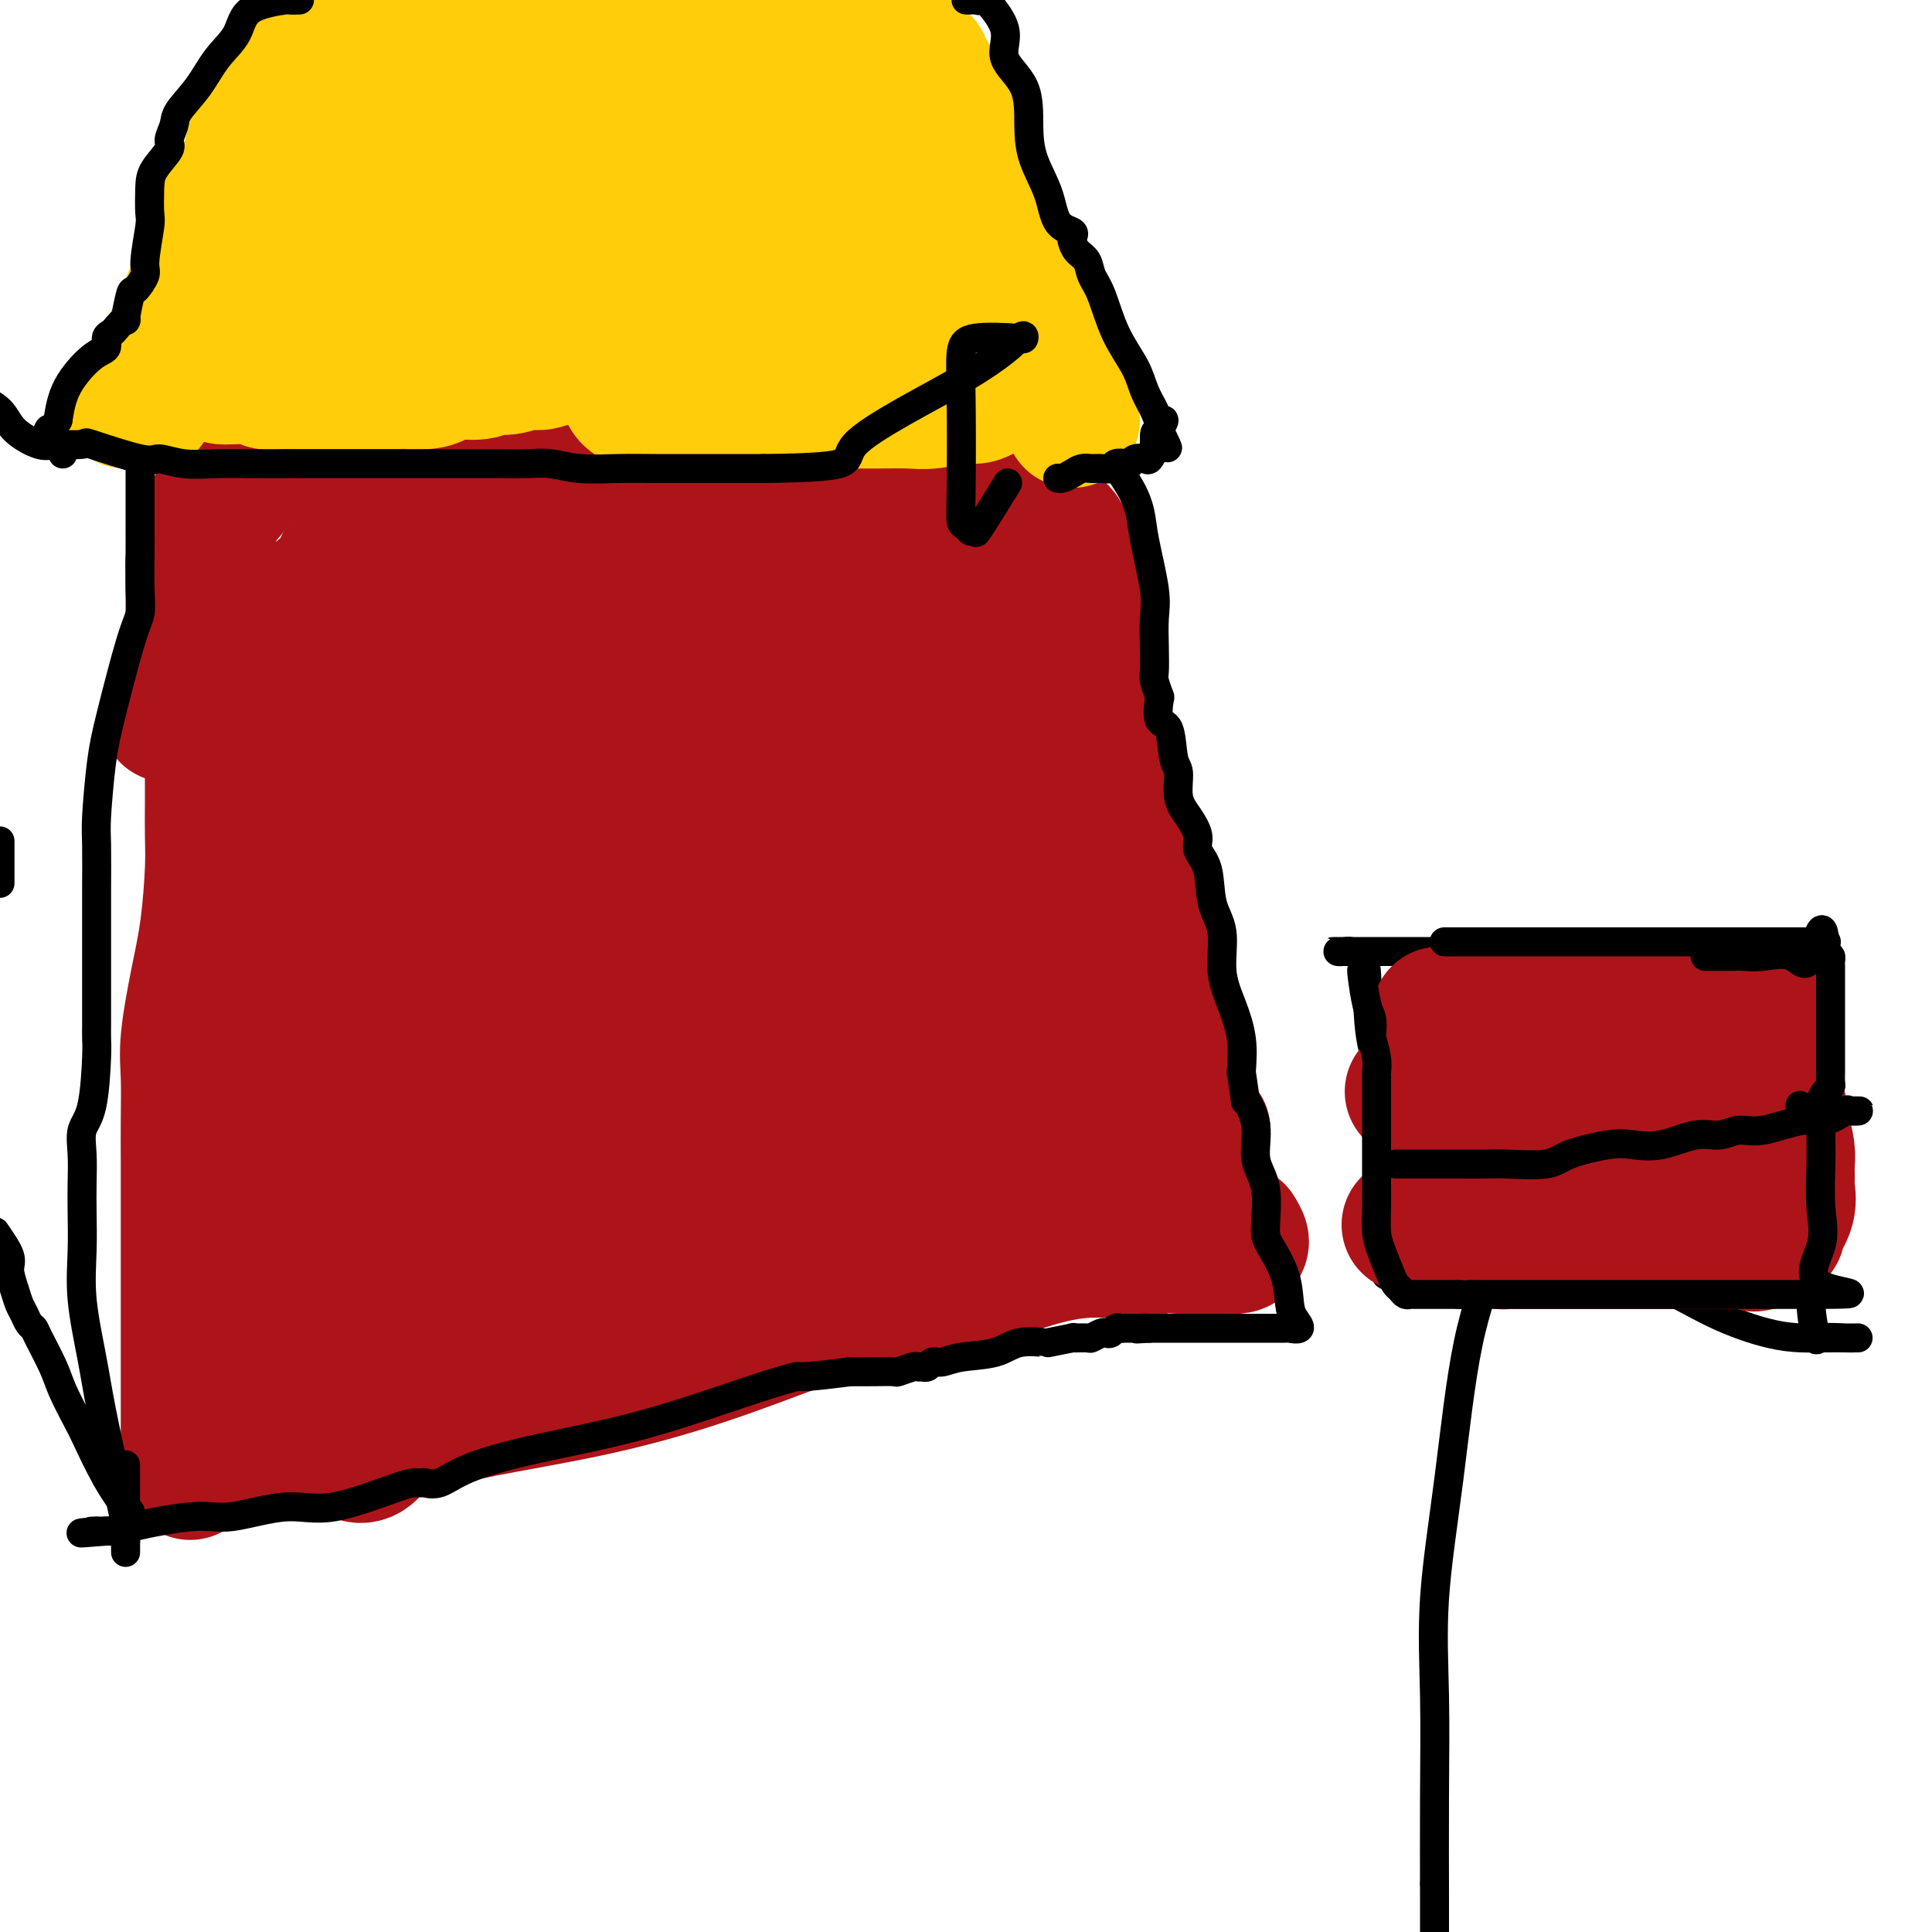 <svg viewBox='0 0 400 400' version='1.1' xmlns='http://www.w3.org/2000/svg' xmlns:xlink='http://www.w3.org/1999/xlink'><g fill='none' stroke='#AD1419' stroke-width='28' stroke-linecap='round' stroke-linejoin='round'><path d='M44,158c-0.001,-0.193 -0.003,-0.386 0,1c0.003,1.386 0.009,4.353 0,7c-0.009,2.647 -0.034,4.976 0,7c0.034,2.024 0.128,3.745 0,7c-0.128,3.255 -0.479,8.045 -1,12c-0.521,3.955 -1.211,7.076 -2,11c-0.789,3.924 -1.675,8.652 -2,12c-0.325,3.348 -0.087,5.317 0,8c0.087,2.683 0.023,6.079 0,9c-0.023,2.921 -0.006,5.366 0,8c0.006,2.634 0.002,5.457 0,7c-0.002,1.543 -0.000,1.805 0,3c0.000,1.195 0.000,3.322 0,5c-0.000,1.678 -0.000,2.909 0,4c0.000,1.091 0.000,2.044 0,4c-0.000,1.956 -0.000,4.914 0,7c0.000,2.086 0.000,3.300 0,5c-0.000,1.700 -0.000,3.885 0,6c0.000,2.115 0.000,4.161 0,6c-0.000,1.839 -0.000,3.472 0,5c0.000,1.528 0.000,2.950 0,4c-0.000,1.050 -0.000,1.729 0,2c0.000,0.271 0.000,0.136 0,0'/><path d='M39,298c0.233,13.006 0.817,4.021 1,1c0.183,-3.021 -0.033,-0.077 0,1c0.033,1.077 0.316,0.287 1,0c0.684,-0.287 1.770,-0.072 3,0c1.230,0.072 2.604,0.001 4,0c1.396,-0.001 2.815,0.067 5,0c2.185,-0.067 5.136,-0.269 8,0c2.864,0.269 5.639,1.007 10,0c4.361,-1.007 10.306,-3.760 19,-6c8.694,-2.240 20.136,-3.965 30,-6c9.864,-2.035 18.150,-4.378 26,-7c7.850,-2.622 15.263,-5.523 22,-8c6.737,-2.477 12.797,-4.529 17,-5c4.203,-0.471 6.550,0.641 10,0c3.450,-0.641 8.004,-3.033 13,-5c4.996,-1.967 10.436,-3.508 15,-4c4.564,-0.492 8.252,0.064 11,0c2.748,-0.064 4.555,-0.749 6,-1c1.445,-0.251 2.529,-0.067 4,0c1.471,0.067 3.329,0.019 4,0c0.671,-0.019 0.156,-0.007 1,0c0.844,0.007 3.047,0.010 4,0c0.953,-0.010 0.658,-0.034 1,0c0.342,0.034 1.323,0.124 2,0c0.677,-0.124 1.051,-0.464 1,-1c-0.051,-0.536 -0.525,-1.268 -1,-2'/><path d='M256,255c-0.935,-0.542 -3.274,-0.396 -5,-2c-1.726,-1.604 -2.840,-4.957 -4,-7c-1.160,-2.043 -2.365,-2.774 -3,-5c-0.635,-2.226 -0.699,-5.945 -1,-8c-0.301,-2.055 -0.839,-2.445 -1,-4c-0.161,-1.555 0.055,-4.276 0,-7c-0.055,-2.724 -0.379,-5.450 -1,-8c-0.621,-2.550 -1.537,-4.922 -2,-8c-0.463,-3.078 -0.474,-6.860 -1,-10c-0.526,-3.140 -1.568,-5.637 -2,-8c-0.432,-2.363 -0.256,-4.594 -1,-8c-0.744,-3.406 -2.409,-7.989 -3,-12c-0.591,-4.011 -0.110,-7.450 -1,-11c-0.890,-3.550 -3.152,-7.211 -4,-10c-0.848,-2.789 -0.281,-4.707 0,-7c0.281,-2.293 0.276,-4.963 0,-7c-0.276,-2.037 -0.823,-3.442 -1,-5c-0.177,-1.558 0.018,-3.268 0,-5c-0.018,-1.732 -0.248,-3.487 -1,-5c-0.752,-1.513 -2.027,-2.784 -3,-4c-0.973,-1.216 -1.643,-2.379 -2,-3c-0.357,-0.621 -0.402,-0.702 -1,-1c-0.598,-0.298 -1.750,-0.813 -2,-1c-0.250,-0.187 0.403,-0.047 0,0c-0.403,0.047 -1.861,0.002 -3,0c-1.139,-0.002 -1.957,0.041 -3,0c-1.043,-0.041 -2.310,-0.166 -4,0c-1.690,0.166 -3.801,0.622 -6,0c-2.199,-0.622 -4.485,-2.320 -7,-3c-2.515,-0.680 -5.257,-0.340 -8,0'/><path d='M186,106c-5.962,-0.464 -5.368,-0.124 -7,0c-1.632,0.124 -5.490,0.033 -8,0c-2.510,-0.033 -3.673,-0.009 -5,0c-1.327,0.009 -2.818,0.002 -4,0c-1.182,-0.002 -2.055,-0.001 -3,0c-0.945,0.001 -1.962,-0.000 -3,0c-1.038,0.000 -2.098,0.001 -4,0c-1.902,-0.001 -4.647,-0.002 -7,0c-2.353,0.002 -4.313,0.009 -6,0c-1.687,-0.009 -3.102,-0.034 -6,0c-2.898,0.034 -7.279,0.127 -12,0c-4.721,-0.127 -9.781,-0.475 -15,0c-5.219,0.475 -10.598,1.774 -15,3c-4.402,1.226 -7.826,2.378 -10,3c-2.174,0.622 -3.098,0.715 -4,1c-0.902,0.285 -1.783,0.764 -2,1c-0.217,0.236 0.229,0.230 0,0c-0.229,-0.230 -1.134,-0.683 -2,0c-0.866,0.683 -1.692,2.501 -2,3c-0.308,0.499 -0.096,-0.320 0,0c0.096,0.320 0.076,1.781 -1,3c-1.076,1.219 -3.209,2.197 -4,3c-0.791,0.803 -0.240,1.432 0,2c0.240,0.568 0.170,1.074 0,2c-0.170,0.926 -0.441,2.270 -1,4c-0.559,1.730 -1.407,3.844 -2,5c-0.593,1.156 -0.932,1.354 -1,2c-0.068,0.646 0.137,1.740 0,2c-0.137,0.260 -0.614,-0.315 -1,0c-0.386,0.315 -0.682,1.518 -1,2c-0.318,0.482 -0.659,0.241 -1,0'/><path d='M59,142c-2.344,4.332 -1.202,1.163 -1,0c0.202,-1.163 -0.534,-0.320 -1,0c-0.466,0.320 -0.661,0.117 -1,0c-0.339,-0.117 -0.823,-0.149 -1,0c-0.177,0.149 -0.047,0.479 0,1c0.047,0.521 0.011,1.234 0,3c-0.011,1.766 0.004,4.584 0,10c-0.004,5.416 -0.028,13.431 0,24c0.028,10.569 0.108,23.691 0,35c-0.108,11.309 -0.403,20.805 0,30c0.403,9.195 1.506,18.089 3,25c1.494,6.911 3.381,11.839 5,14c1.619,2.161 2.970,1.554 4,2c1.030,0.446 1.740,1.946 2,-2c0.260,-3.946 0.070,-13.336 0,-21c-0.070,-7.664 -0.019,-13.602 0,-21c0.019,-7.398 0.005,-16.257 0,-24c-0.005,-7.743 -0.003,-14.372 0,-21'/><path d='M69,197c0.209,-17.816 -0.270,-17.855 -1,-19c-0.730,-1.145 -1.712,-3.397 -2,-5c-0.288,-1.603 0.120,-2.558 0,-4c-0.120,-1.442 -0.766,-3.370 -1,-3c-0.234,0.370 -0.057,3.039 0,9c0.057,5.961 -0.008,15.215 0,26c0.008,10.785 0.087,23.101 0,34c-0.087,10.899 -0.340,20.382 0,30c0.340,9.618 1.272,19.372 2,25c0.728,5.628 1.253,7.131 2,8c0.747,0.869 1.717,1.105 3,2c1.283,0.895 2.879,2.448 5,0c2.121,-2.448 4.765,-8.897 6,-28c1.235,-19.103 1.060,-50.862 1,-70c-0.060,-19.138 -0.006,-25.657 0,-35c0.006,-9.343 -0.038,-21.509 0,-32c0.038,-10.491 0.156,-19.306 0,-25c-0.156,-5.694 -0.588,-8.267 -1,-9c-0.412,-0.733 -0.804,0.372 -1,0c-0.196,-0.372 -0.195,-2.222 -2,0c-1.805,2.222 -5.415,8.517 -9,18c-3.585,9.483 -7.146,22.154 -9,34c-1.854,11.846 -2.002,22.866 -2,33c0.002,10.134 0.154,19.382 0,33c-0.154,13.618 -0.616,31.605 0,41c0.616,9.395 2.308,10.197 4,11'/><path d='M64,271c0.783,1.923 0.742,1.230 1,1c0.258,-0.230 0.817,0.003 1,0c0.183,-0.003 -0.008,-0.242 1,0c1.008,0.242 3.216,0.964 6,-4c2.784,-4.964 6.143,-15.616 9,-25c2.857,-9.384 5.210,-17.501 6,-25c0.790,-7.499 0.017,-14.379 0,-17c-0.017,-2.621 0.724,-0.982 1,-1c0.276,-0.018 0.088,-1.693 0,3c-0.088,4.693 -0.077,15.755 0,24c0.077,8.245 0.220,13.672 0,18c-0.220,4.328 -0.802,7.556 0,10c0.802,2.444 2.989,4.105 4,5c1.011,0.895 0.845,1.024 1,1c0.155,-0.024 0.630,-0.199 1,0c0.370,0.199 0.636,0.774 1,0c0.364,-0.774 0.826,-2.897 1,-4c0.174,-1.103 0.060,-1.187 0,-2c-0.060,-0.813 -0.065,-2.354 0,-3c0.065,-0.646 0.199,-0.396 0,-1c-0.199,-0.604 -0.730,-2.060 -2,0c-1.270,2.060 -3.279,7.638 -4,12c-0.721,4.362 -0.153,7.509 0,10c0.153,2.491 -0.108,4.328 0,5c0.108,0.672 0.586,0.180 2,0c1.414,-0.180 3.765,-0.049 6,0c2.235,0.049 4.353,0.014 7,0c2.647,-0.014 5.824,-0.007 9,0'/><path d='M115,278c6.364,-1.010 10.273,-3.536 14,-6c3.727,-2.464 7.273,-4.868 11,-7c3.727,-2.132 7.637,-3.993 12,-6c4.363,-2.007 9.180,-4.159 12,-5c2.820,-0.841 3.643,-0.369 5,-1c1.357,-0.631 3.247,-2.364 4,-3c0.753,-0.636 0.367,-0.174 1,0c0.633,0.174 2.285,0.061 3,0c0.715,-0.061 0.494,-0.071 1,0c0.506,0.071 1.740,0.222 4,0c2.260,-0.222 5.547,-0.818 7,-1c1.453,-0.182 1.074,0.050 1,0c-0.074,-0.050 0.159,-0.381 3,-1c2.841,-0.619 8.292,-1.525 11,-2c2.708,-0.475 2.673,-0.517 4,-1c1.327,-0.483 4.014,-1.405 6,-2c1.986,-0.595 3.270,-0.861 4,-1c0.730,-0.139 0.907,-0.150 2,0c1.093,0.150 3.103,0.463 6,0c2.897,-0.463 6.681,-1.700 8,-2c1.319,-0.300 0.173,0.337 1,0c0.827,-0.337 3.627,-1.649 5,-2c1.373,-0.351 1.318,0.260 2,0c0.682,-0.260 2.100,-1.389 3,-2c0.900,-0.611 1.281,-0.703 2,-1c0.719,-0.297 1.777,-0.799 2,-1c0.223,-0.201 -0.388,-0.100 -1,0'/><path d='M248,234c2.315,-1.238 -2.898,-0.332 -7,0c-4.102,0.332 -7.092,0.089 -11,0c-3.908,-0.089 -8.735,-0.024 -13,0c-4.265,0.024 -7.970,0.007 -13,0c-5.030,-0.007 -11.386,-0.004 -16,0c-4.614,0.004 -7.484,0.009 -11,0c-3.516,-0.009 -7.676,-0.030 -11,0c-3.324,0.030 -5.813,0.112 -11,0c-5.187,-0.112 -13.073,-0.419 -18,0c-4.927,0.419 -6.895,1.562 -10,2c-3.105,0.438 -7.346,0.170 -11,0c-3.654,-0.170 -6.721,-0.242 -10,0c-3.279,0.242 -6.768,0.797 -10,1c-3.232,0.203 -6.205,0.054 -9,0c-2.795,-0.054 -5.413,-0.015 -7,0c-1.587,0.015 -2.145,0.004 -3,0c-0.855,-0.004 -2.008,-0.001 -3,0c-0.992,0.001 -1.822,0.000 -1,0c0.822,-0.000 3.297,-0.000 6,0c2.703,0.000 5.635,0.000 10,0c4.365,-0.000 10.164,-0.000 18,0c7.836,0.000 17.710,0.000 27,0c9.290,-0.000 17.995,-0.001 27,0c9.005,0.001 18.308,0.003 25,0c6.692,-0.003 10.773,-0.011 13,0c2.227,0.011 2.600,0.041 3,0c0.400,-0.041 0.829,-0.155 1,0c0.171,0.155 0.086,0.577 0,1'/><path d='M203,238c19.640,0.862 4.239,2.518 -2,3c-6.239,0.482 -3.317,-0.211 -7,1c-3.683,1.211 -13.973,4.324 -20,6c-6.027,1.676 -7.793,1.913 -11,2c-3.207,0.087 -7.855,0.023 -10,0c-2.145,-0.023 -1.787,-0.006 -3,0c-1.213,0.006 -3.999,0.002 -6,0c-2.001,-0.002 -3.218,-0.000 -6,0c-2.782,0.000 -7.127,0.000 -9,0c-1.873,-0.000 -1.272,0.000 -2,0c-0.728,-0.000 -2.784,-0.000 -3,0c-0.216,0.000 1.407,0.001 3,0c1.593,-0.001 3.156,-0.002 6,0c2.844,0.002 6.970,0.008 13,0c6.030,-0.008 13.966,-0.030 21,0c7.034,0.030 13.167,0.114 18,0c4.833,-0.114 8.365,-0.424 9,0c0.635,0.424 -1.629,1.582 -13,2c-11.371,0.418 -31.850,0.097 -41,0c-9.150,-0.097 -6.972,0.030 -14,0c-7.028,-0.030 -23.261,-0.218 -29,0c-5.739,0.218 -0.985,0.842 0,1c0.985,0.158 -1.800,-0.151 -3,0c-1.200,0.151 -0.817,0.762 -1,1c-0.183,0.238 -0.934,0.102 0,0c0.934,-0.102 3.553,-0.172 5,0c1.447,0.172 1.724,0.586 2,1'/><path d='M100,255c2.316,-0.485 5.105,-2.697 9,-6c3.895,-3.303 8.897,-7.698 12,-13c3.103,-5.302 4.305,-11.512 5,-16c0.695,-4.488 0.881,-7.255 1,-11c0.119,-3.745 0.172,-8.468 0,-13c-0.172,-4.532 -0.570,-8.875 -2,-13c-1.430,-4.125 -3.894,-8.034 -10,-10c-6.106,-1.966 -15.856,-1.991 -22,-2c-6.144,-0.009 -8.683,-0.002 -11,0c-2.317,0.002 -4.414,0.001 -5,0c-0.586,-0.001 0.337,-0.001 1,0c0.663,0.001 1.066,0.004 2,0c0.934,-0.004 2.400,-0.017 4,0c1.600,0.017 3.333,0.062 4,2c0.667,1.938 0.269,5.769 1,8c0.731,2.231 2.589,2.862 4,3c1.411,0.138 2.373,-0.215 3,0c0.627,0.215 0.920,1.000 1,0c0.080,-1.000 -0.054,-3.783 0,-9c0.054,-5.217 0.296,-12.868 0,-18c-0.296,-5.132 -1.131,-7.746 -2,-9c-0.869,-1.254 -1.774,-1.149 -2,-1c-0.226,0.149 0.226,0.344 0,0c-0.226,-0.344 -1.130,-1.225 -2,0c-0.870,1.225 -1.708,4.555 -2,11c-0.292,6.445 -0.040,16.004 0,25c0.040,8.996 -0.131,17.427 0,25c0.131,7.573 0.566,14.286 1,21'/><path d='M90,229c0.744,15.410 3.105,12.934 4,12c0.895,-0.934 0.324,-0.327 1,0c0.676,0.327 2.600,0.374 4,0c1.400,-0.374 2.278,-1.170 3,0c0.722,1.170 1.290,4.305 3,0c1.710,-4.305 4.561,-16.050 6,-23c1.439,-6.950 1.464,-9.104 2,-13c0.536,-3.896 1.582,-9.534 2,-14c0.418,-4.466 0.208,-7.759 0,-9c-0.208,-1.241 -0.414,-0.429 0,-1c0.414,-0.571 1.448,-2.526 0,-1c-1.448,1.526 -5.379,6.533 -7,13c-1.621,6.467 -0.931,14.395 -2,24c-1.069,9.605 -3.897,20.886 -5,29c-1.103,8.114 -0.480,13.061 0,17c0.480,3.939 0.816,6.869 1,8c0.184,1.131 0.216,0.464 0,0c-0.216,-0.464 -0.681,-0.724 1,0c1.681,0.724 5.508,2.433 7,-2c1.492,-4.433 0.649,-15.007 1,-24c0.351,-8.993 1.898,-16.404 3,-24c1.102,-7.596 1.760,-15.378 2,-22c0.240,-6.622 0.061,-12.085 0,-16c-0.061,-3.915 -0.004,-6.282 0,-8c0.004,-1.718 -0.044,-2.788 0,-4c0.044,-1.212 0.180,-2.565 0,-4c-0.180,-1.435 -0.677,-2.952 -1,-5c-0.323,-2.048 -0.472,-4.628 -1,-6c-0.528,-1.372 -1.437,-1.535 -2,-3c-0.563,-1.465 -0.782,-4.233 -1,-7'/><path d='M111,146c-1.330,-4.255 -2.154,-4.392 -3,-6c-0.846,-1.608 -1.715,-4.685 -2,-7c-0.285,-2.315 0.015,-3.867 0,-8c-0.015,-4.133 -0.343,-10.847 -1,-14c-0.657,-3.153 -1.641,-2.743 -2,-3c-0.359,-0.257 -0.093,-1.179 0,-2c0.093,-0.821 0.015,-1.541 0,-2c-0.015,-0.459 0.035,-0.659 0,-1c-0.035,-0.341 -0.155,-0.825 0,-1c0.155,-0.175 0.583,-0.043 1,0c0.417,0.043 0.821,-0.002 2,0c1.179,0.002 3.134,0.053 4,0c0.866,-0.053 0.645,-0.210 2,0c1.355,0.210 4.287,0.788 6,1c1.713,0.212 2.206,0.057 3,0c0.794,-0.057 1.890,-0.015 3,0c1.110,0.015 2.235,0.004 3,0c0.765,-0.004 1.170,-0.001 2,0c0.830,0.001 2.085,0.000 4,0c1.915,-0.000 4.488,-0.000 7,0c2.512,0.000 4.962,0.000 6,0c1.038,-0.000 0.665,-0.000 1,0c0.335,0.000 1.377,0.000 3,0c1.623,-0.000 3.827,-0.000 5,0c1.173,0.000 1.316,0.000 3,0c1.684,-0.000 4.910,-0.000 7,0c2.090,0.000 3.045,0.000 4,0'/><path d='M169,103c11.839,-0.155 8.437,-0.041 8,0c-0.437,0.041 2.091,0.011 4,0c1.909,-0.011 3.198,-0.003 5,0c1.802,0.003 4.115,0.001 6,0c1.885,-0.001 3.342,0.000 5,0c1.658,-0.000 3.519,-0.001 5,0c1.481,0.001 2.583,0.003 3,0c0.417,-0.003 0.150,-0.013 1,0c0.850,0.013 2.816,0.049 4,0c1.184,-0.049 1.585,-0.182 2,0c0.415,0.182 0.842,0.681 1,1c0.158,0.319 0.046,0.460 0,1c-0.046,0.540 -0.028,1.478 0,2c0.028,0.522 0.064,0.627 0,1c-0.064,0.373 -0.229,1.015 0,2c0.229,0.985 0.852,2.312 1,3c0.148,0.688 -0.180,0.736 0,2c0.180,1.264 0.869,3.745 1,6c0.131,2.255 -0.295,4.285 0,6c0.295,1.715 1.312,3.115 2,6c0.688,2.885 1.046,7.255 2,10c0.954,2.745 2.503,3.865 3,5c0.497,1.135 -0.059,2.285 0,3c0.059,0.715 0.734,0.994 1,2c0.266,1.006 0.124,2.739 0,4c-0.124,1.261 -0.229,2.049 0,3c0.229,0.951 0.792,2.064 1,3c0.208,0.936 0.059,1.696 0,3c-0.059,1.304 -0.030,3.152 0,5'/><path d='M224,171c1.702,11.092 0.456,5.323 0,5c-0.456,-0.323 -0.122,4.800 0,8c0.122,3.200 0.032,4.476 0,7c-0.032,2.524 -0.007,6.294 0,9c0.007,2.706 -0.005,4.347 0,6c0.005,1.653 0.026,3.319 0,4c-0.026,0.681 -0.099,0.375 0,1c0.099,0.625 0.370,2.179 0,3c-0.370,0.821 -1.380,0.910 -2,1c-0.620,0.090 -0.848,0.182 -1,0c-0.152,-0.182 -0.228,-0.637 -1,0c-0.772,0.637 -2.242,2.367 -3,3c-0.758,0.633 -0.805,0.167 -1,0c-0.195,-0.167 -0.539,-0.037 -1,0c-0.461,0.037 -1.038,-0.019 -2,0c-0.962,0.019 -2.310,0.113 -3,0c-0.690,-0.113 -0.721,-0.435 -1,0c-0.279,0.435 -0.807,1.626 -1,0c-0.193,-1.626 -0.052,-6.069 0,-10c0.052,-3.931 0.014,-7.350 0,-10c-0.014,-2.650 -0.004,-4.530 0,-8c0.004,-3.470 0.001,-8.530 0,-13c-0.001,-4.470 0.001,-8.350 0,-11c-0.001,-2.650 -0.006,-4.070 0,-6c0.006,-1.930 0.023,-4.370 0,-6c-0.023,-1.630 -0.085,-2.450 0,-3c0.085,-0.550 0.318,-0.830 0,-2c-0.318,-1.170 -1.188,-3.231 -2,-4c-0.812,-0.769 -1.565,-0.245 -2,-1c-0.435,-0.755 -0.553,-2.787 -1,-4c-0.447,-1.213 -1.224,-1.606 -2,-2'/><path d='M201,138c-1.233,-2.456 -0.817,-2.097 -1,-2c-0.183,0.097 -0.966,-0.068 -2,0c-1.034,0.068 -2.319,0.368 -3,0c-0.681,-0.368 -0.757,-1.404 -1,-2c-0.243,-0.596 -0.653,-0.752 -1,-1c-0.347,-0.248 -0.631,-0.588 -1,-1c-0.369,-0.412 -0.822,-0.896 -1,-1c-0.178,-0.104 -0.079,0.170 0,0c0.079,-0.170 0.139,-0.785 0,-1c-0.139,-0.215 -0.475,-0.029 -1,0c-0.525,0.029 -1.238,-0.097 -2,0c-0.762,0.097 -1.574,0.419 -2,2c-0.426,1.581 -0.465,4.421 0,7c0.465,2.579 1.433,4.897 3,10c1.567,5.103 3.733,12.992 6,20c2.267,7.008 4.635,13.136 6,19c1.365,5.864 1.727,11.465 3,18c1.273,6.535 3.455,14.006 5,18c1.545,3.994 2.451,4.513 3,6c0.549,1.487 0.741,3.942 1,6c0.259,2.058 0.586,3.720 1,5c0.414,1.280 0.915,2.178 1,3c0.085,0.822 -0.246,1.567 0,-1c0.246,-2.567 1.070,-8.448 2,-13c0.930,-4.552 1.965,-7.776 3,-11'/><path d='M220,219c1.011,-6.937 1.040,-11.778 1,-20c-0.040,-8.222 -0.147,-19.825 0,-28c0.147,-8.175 0.549,-12.921 0,-17c-0.549,-4.079 -2.049,-7.489 -3,-10c-0.951,-2.511 -1.354,-4.121 -2,-5c-0.646,-0.879 -1.535,-1.027 -2,-1c-0.465,0.027 -0.505,0.231 -1,0c-0.495,-0.231 -1.445,-0.895 -2,-1c-0.555,-0.105 -0.714,0.351 -3,0c-2.286,-0.351 -6.700,-1.509 -8,-2c-1.300,-0.491 0.514,-0.317 -1,-1c-1.514,-0.683 -6.355,-2.225 -9,-3c-2.645,-0.775 -3.095,-0.782 -4,-1c-0.905,-0.218 -2.266,-0.646 -4,-1c-1.734,-0.354 -3.840,-0.635 -5,-1c-1.160,-0.365 -1.375,-0.816 -2,-1c-0.625,-0.184 -1.659,-0.102 -2,0c-0.341,0.102 0.010,0.224 0,0c-0.010,-0.224 -0.380,-0.793 -1,-1c-0.620,-0.207 -1.489,-0.053 -2,0c-0.511,0.053 -0.663,0.004 -1,0c-0.337,-0.004 -0.860,0.037 -1,0c-0.140,-0.037 0.103,-0.154 0,0c-0.103,0.154 -0.551,0.577 -1,1'/><path d='M167,127c-7.078,1.385 -0.274,10.846 3,18c3.274,7.154 3.018,12.001 3,17c-0.018,4.999 0.202,10.151 1,15c0.798,4.849 2.176,9.394 3,12c0.824,2.606 1.096,3.272 2,4c0.904,0.728 2.441,1.520 3,2c0.559,0.480 0.140,0.650 0,1c-0.140,0.350 -0.000,0.881 0,1c0.000,0.119 -0.139,-0.175 0,0c0.139,0.175 0.555,0.817 0,1c-0.555,0.183 -2.082,-0.094 -4,0c-1.918,0.094 -4.227,0.559 -5,2c-0.773,1.441 -0.010,3.857 0,5c0.010,1.143 -0.732,1.014 -1,1c-0.268,-0.014 -0.061,0.087 0,1c0.061,0.913 -0.023,2.637 0,4c0.023,1.363 0.154,2.365 1,3c0.846,0.635 2.406,0.902 4,1c1.594,0.098 3.221,0.026 4,0c0.779,-0.026 0.710,-0.007 1,0c0.290,0.007 0.940,0.002 1,0c0.060,-0.002 -0.470,-0.001 -1,0'/><path d='M182,215c0.820,0.619 -2.131,0.166 -4,0c-1.869,-0.166 -2.656,-0.044 -4,0c-1.344,0.044 -3.244,0.012 -5,0c-1.756,-0.012 -3.367,-0.003 -5,0c-1.633,0.003 -3.288,0.002 -6,0c-2.712,-0.002 -6.480,-0.004 -9,0c-2.520,0.004 -3.793,0.015 -6,0c-2.207,-0.015 -5.350,-0.057 -6,0c-0.650,0.057 1.192,0.212 2,0c0.808,-0.212 0.581,-0.792 1,-1c0.419,-0.208 1.485,-0.043 2,0c0.515,0.043 0.478,-0.034 1,0c0.522,0.034 1.604,0.180 2,-7c0.396,-7.180 0.106,-21.686 0,-28c-0.106,-6.314 -0.027,-4.438 0,-8c0.027,-3.562 0.000,-12.563 0,-17c-0.000,-4.437 0.025,-4.310 0,-5c-0.025,-0.690 -0.099,-2.195 0,-3c0.099,-0.805 0.373,-0.909 0,-1c-0.373,-0.091 -1.392,-0.169 -2,-1c-0.608,-0.831 -0.804,-2.416 -1,-4'/><path d='M142,140c-0.480,-3.029 -0.179,-7.603 0,-9c0.179,-1.397 0.237,0.382 0,-1c-0.237,-1.382 -0.769,-5.925 -1,-8c-0.231,-2.075 -0.161,-1.680 0,-2c0.161,-0.320 0.414,-1.354 0,-2c-0.414,-0.646 -1.496,-0.905 -2,-1c-0.504,-0.095 -0.429,-0.025 -1,0c-0.571,0.025 -1.788,0.007 -3,0c-1.212,-0.007 -2.420,-0.002 -3,0c-0.580,0.002 -0.533,-0.000 -1,0c-0.467,0.000 -1.450,0.003 -2,0c-0.550,-0.003 -0.669,-0.013 -1,0c-0.331,0.013 -0.873,0.048 -1,0c-0.127,-0.048 0.162,-0.180 1,0c0.838,0.180 2.225,0.672 3,4c0.775,3.328 0.936,9.490 1,14c0.064,4.510 0.029,7.366 1,11c0.971,3.634 2.946,8.046 4,10c1.054,1.954 1.186,1.449 2,2c0.814,0.551 2.308,2.157 3,3c0.692,0.843 0.580,0.923 1,1c0.420,0.077 1.372,0.150 2,0c0.628,-0.150 0.931,-0.525 1,0c0.069,0.525 -0.097,1.949 0,3c0.097,1.051 0.456,1.729 1,2c0.544,0.271 1.272,0.136 2,0'/><path d='M149,167c1.990,1.703 0.964,0.462 1,0c0.036,-0.462 1.134,-0.144 2,0c0.866,0.144 1.501,0.115 2,0c0.499,-0.115 0.864,-0.317 1,0c0.136,0.317 0.043,1.154 0,3c-0.043,1.846 -0.038,4.701 0,7c0.038,2.299 0.108,4.042 0,6c-0.108,1.958 -0.394,4.132 0,6c0.394,1.868 1.470,3.429 2,4c0.530,0.571 0.516,0.153 1,0c0.484,-0.153 1.468,-0.041 2,0c0.532,0.041 0.614,0.011 1,0c0.386,-0.011 1.077,-0.004 1,0c-0.077,0.004 -0.922,0.004 -1,0c-0.078,-0.004 0.612,-0.012 -1,0c-1.612,0.012 -5.526,0.045 -8,0c-2.474,-0.045 -3.509,-0.167 -6,0c-2.491,0.167 -6.440,0.622 -10,0c-3.560,-0.622 -6.731,-2.321 -8,-3c-1.269,-0.679 -0.634,-0.340 0,0'/><path d='M35,148c-0.202,-0.032 -0.404,-0.063 0,0c0.404,0.063 1.415,0.222 2,0c0.585,-0.222 0.745,-0.823 1,-1c0.255,-0.177 0.604,0.070 1,0c0.396,-0.070 0.838,-0.456 1,-1c0.162,-0.544 0.043,-1.247 0,-2c-0.043,-0.753 -0.012,-1.556 0,-3c0.012,-1.444 0.003,-3.528 0,-4c-0.003,-0.472 -0.001,0.669 0,-1c0.001,-1.669 0.000,-6.148 0,-9c-0.000,-2.852 -0.001,-4.077 0,-5c0.001,-0.923 0.002,-1.546 0,-2c-0.002,-0.454 -0.008,-0.741 0,-1c0.008,-0.259 0.030,-0.490 0,-1c-0.030,-0.510 -0.110,-1.300 0,-2c0.110,-0.700 0.411,-1.311 1,-2c0.589,-0.689 1.466,-1.455 2,-3c0.534,-1.545 0.724,-3.870 1,-5c0.276,-1.130 0.638,-1.065 1,-1'/><path d='M45,105c1.449,-2.437 2.572,-3.030 3,-4c0.428,-0.970 0.160,-2.316 0,-3c-0.160,-0.684 -0.212,-0.706 0,-1c0.212,-0.294 0.686,-0.861 1,-1c0.314,-0.139 0.466,0.152 1,0c0.534,-0.152 1.449,-0.745 2,-1c0.551,-0.255 0.737,-0.172 1,0c0.263,0.172 0.602,0.435 1,0c0.398,-0.435 0.854,-1.567 2,-2c1.146,-0.433 2.983,-0.169 4,0c1.017,0.169 1.214,0.241 2,0c0.786,-0.241 2.160,-0.797 3,-1c0.840,-0.203 1.147,-0.055 2,0c0.853,0.055 2.254,0.016 3,0c0.746,-0.016 0.837,-0.008 1,0c0.163,0.008 0.398,0.016 1,0c0.602,-0.016 1.570,-0.057 2,0c0.430,0.057 0.324,0.211 1,0c0.676,-0.211 2.136,-0.789 3,-1c0.864,-0.211 1.131,-0.057 2,0c0.869,0.057 2.338,0.015 3,0c0.662,-0.015 0.516,-0.004 1,0c0.484,0.004 1.599,0.001 3,0c1.401,-0.001 3.087,-0.000 4,0c0.913,0.000 1.054,0.000 2,0c0.946,-0.000 2.699,-0.000 4,0c1.301,0.000 2.151,0.000 3,0'/><path d='M100,91c7.487,-0.335 4.205,-0.173 4,0c-0.205,0.173 2.667,0.356 5,0c2.333,-0.356 4.128,-1.250 9,0c4.872,1.250 12.821,4.643 16,6c3.179,1.357 1.590,0.679 0,0'/></g>
<g fill='none' stroke='#000000' stroke-width='6' stroke-linecap='round' stroke-linejoin='round'><path d='M224,92c-0.104,0.006 -0.209,0.013 0,0c0.209,-0.013 0.731,-0.045 1,0c0.269,0.045 0.286,0.167 1,0c0.714,-0.167 2.127,-0.623 3,0c0.873,0.623 1.208,2.326 2,4c0.792,1.674 2.040,3.320 3,5c0.960,1.680 1.630,3.392 2,5c0.370,1.608 0.439,3.110 1,6c0.561,2.890 1.613,7.167 2,10c0.387,2.833 0.107,4.220 0,6c-0.107,1.780 -0.042,3.951 0,6c0.042,2.049 0.062,3.975 0,5c-0.062,1.025 -0.206,1.148 0,2c0.206,0.852 0.762,2.431 1,3c0.238,0.569 0.159,0.128 0,1c-0.159,0.872 -0.398,3.058 0,4c0.398,0.942 1.433,0.638 2,2c0.567,1.362 0.668,4.388 1,6c0.332,1.612 0.896,1.810 1,3c0.104,1.190 -0.252,3.372 0,5c0.252,1.628 1.113,2.703 2,4c0.887,1.297 1.801,2.815 2,4c0.199,1.185 -0.316,2.037 0,3c0.316,0.963 1.463,2.037 2,4c0.537,1.963 0.463,4.816 1,7c0.537,2.184 1.685,3.698 2,6c0.315,2.302 -0.204,5.390 0,8c0.204,2.610 1.132,4.741 2,7c0.868,2.259 1.677,4.645 2,7c0.323,2.355 0.162,4.677 0,7'/><path d='M257,222c1.179,7.649 0.627,5.772 1,6c0.373,0.228 1.670,2.561 2,5c0.330,2.439 -0.308,4.982 0,7c0.308,2.018 1.560,3.510 2,6c0.440,2.490 0.068,5.979 0,8c-0.068,2.021 0.170,2.573 1,4c0.830,1.427 2.253,3.727 3,6c0.747,2.273 0.817,4.518 1,6c0.183,1.482 0.478,2.201 1,3c0.522,0.799 1.270,1.678 1,2c-0.270,0.322 -1.559,0.086 -2,0c-0.441,-0.086 -0.034,-0.023 -1,0c-0.966,0.023 -3.303,0.006 -5,0c-1.697,-0.006 -2.753,-0.002 -4,0c-1.247,0.002 -2.685,0.000 -4,0c-1.315,-0.000 -2.509,-0.000 -4,0c-1.491,0.000 -3.281,0.000 -4,0c-0.719,-0.000 -0.368,-0.000 -1,0c-0.632,0.000 -2.247,0.000 -3,0c-0.753,-0.000 -0.644,-0.000 -1,0c-0.356,0.000 -1.178,0.000 -2,0'/><path d='M238,275c-4.820,0.309 -1.869,0.083 -1,0c0.869,-0.083 -0.345,-0.022 -1,0c-0.655,0.022 -0.753,0.005 -1,0c-0.247,-0.005 -0.643,0.002 -1,0c-0.357,-0.002 -0.673,-0.014 -1,0c-0.327,0.014 -0.664,0.055 -1,0c-0.336,-0.055 -0.672,-0.207 -1,0c-0.328,0.207 -0.649,0.773 -1,1c-0.351,0.227 -0.734,0.114 -1,0c-0.266,-0.114 -0.416,-0.228 -1,0c-0.584,0.228 -1.601,0.797 -2,1c-0.399,0.203 -0.180,0.041 -1,0c-0.820,-0.041 -2.680,0.040 -3,0c-0.320,-0.040 0.900,-0.200 0,0c-0.900,0.200 -3.921,0.760 -5,1c-1.079,0.240 -0.218,0.159 -1,0c-0.782,-0.159 -3.207,-0.398 -5,0c-1.793,0.398 -2.952,1.431 -5,2c-2.048,0.569 -4.983,0.674 -7,1c-2.017,0.326 -3.114,0.872 -4,1c-0.886,0.128 -1.562,-0.162 -2,0c-0.438,0.162 -0.640,0.774 -1,1c-0.360,0.226 -0.878,0.064 -1,0c-0.122,-0.064 0.152,-0.031 0,0c-0.152,0.031 -0.731,0.061 -1,0c-0.269,-0.061 -0.227,-0.212 -1,0c-0.773,0.212 -2.362,0.789 -3,1c-0.638,0.211 -0.326,0.057 -1,0c-0.674,-0.057 -2.336,-0.016 -4,0c-1.664,0.016 -3.332,0.008 -5,0'/><path d='M176,284c-11.753,1.533 -10.134,0.864 -11,1c-0.866,0.136 -4.216,1.077 -10,3c-5.784,1.923 -14.002,4.827 -22,7c-7.998,2.173 -15.774,3.616 -22,5c-6.226,1.384 -10.901,2.711 -14,4c-3.099,1.289 -4.623,2.542 -6,3c-1.377,0.458 -2.608,0.122 -3,0c-0.392,-0.122 0.053,-0.031 0,0c-0.053,0.031 -0.605,0.002 -1,0c-0.395,-0.002 -0.632,0.021 -1,0c-0.368,-0.021 -0.866,-0.088 -4,1c-3.134,1.088 -8.903,3.331 -13,4c-4.097,0.669 -6.522,-0.238 -10,0c-3.478,0.238 -8.009,1.619 -11,2c-2.991,0.381 -4.440,-0.238 -8,0c-3.560,0.238 -9.230,1.332 -12,2c-2.770,0.668 -2.642,0.911 -3,1c-0.358,0.089 -1.204,0.024 -2,0c-0.796,-0.024 -1.543,-0.006 -2,0c-0.457,0.006 -0.623,0.002 -1,0c-0.377,-0.002 -0.965,-0.000 -1,0c-0.035,0.000 0.482,0.000 1,0'/><path d='M20,317c-7.159,0.773 -0.555,0.204 2,0c2.555,-0.204 1.063,-0.044 1,0c-0.063,0.044 1.304,-0.030 2,0c0.696,0.030 0.723,0.162 1,0c0.277,-0.162 0.806,-0.617 1,-1c0.194,-0.383 0.055,-0.692 0,-1c-0.055,-0.308 -0.025,-0.614 0,-1c0.025,-0.386 0.044,-0.852 0,-1c-0.044,-0.148 -0.151,0.022 -1,-1c-0.849,-1.022 -2.439,-3.236 -4,-6c-1.561,-2.764 -3.094,-6.078 -4,-8c-0.906,-1.922 -1.184,-2.452 -2,-4c-0.816,-1.548 -2.169,-4.116 -3,-6c-0.831,-1.884 -1.140,-3.085 -2,-5c-0.860,-1.915 -2.272,-4.543 -3,-6c-0.728,-1.457 -0.772,-1.743 -1,-2c-0.228,-0.257 -0.640,-0.485 -1,-1c-0.360,-0.515 -0.669,-1.319 -1,-2c-0.331,-0.681 -0.685,-1.241 -1,-2c-0.315,-0.759 -0.589,-1.719 -1,-3c-0.411,-1.281 -0.957,-2.883 -1,-4c-0.043,-1.117 0.416,-1.748 0,-3c-0.416,-1.252 -1.708,-3.126 -3,-5'/><path d='M0,175c0.000,-0.778 0.000,-1.556 0,0c0.000,1.556 0.000,5.444 0,7c0.000,1.556 0.000,0.778 0,0'/><path d='M29,97c-0.000,0.836 -0.000,1.672 0,2c0.000,0.328 0.001,0.149 0,2c-0.001,1.851 -0.004,5.731 0,8c0.004,2.269 0.016,2.926 0,5c-0.016,2.074 -0.060,5.563 0,8c0.060,2.437 0.222,3.821 0,5c-0.222,1.179 -0.830,2.152 -2,6c-1.170,3.848 -2.902,10.572 -4,15c-1.098,4.428 -1.562,6.560 -2,10c-0.438,3.440 -0.849,8.190 -1,11c-0.151,2.810 -0.040,3.682 0,6c0.040,2.318 0.011,6.083 0,9c-0.011,2.917 -0.003,4.987 0,7c0.003,2.013 0.001,3.971 0,6c-0.001,2.029 0.000,4.129 0,6c-0.000,1.871 -0.002,3.512 0,5c0.002,1.488 0.007,2.823 0,4c-0.007,1.177 -0.026,2.196 0,3c0.026,0.804 0.098,1.393 0,4c-0.098,2.607 -0.366,7.233 -1,10c-0.634,2.767 -1.633,3.674 -2,5c-0.367,1.326 -0.100,3.069 0,5c0.100,1.931 0.033,4.050 0,6c-0.033,1.950 -0.032,3.733 0,6c0.032,2.267 0.094,5.019 0,8c-0.094,2.981 -0.345,6.191 0,10c0.345,3.809 1.285,8.218 2,12c0.715,3.782 1.204,6.938 2,11c0.796,4.062 1.898,9.031 3,14'/><path d='M24,306c1.536,7.755 1.876,8.643 2,10c0.124,1.357 0.033,3.184 0,4c-0.033,0.816 -0.009,0.621 0,1c0.009,0.379 0.002,1.333 0,-2c-0.002,-3.333 -0.001,-10.952 0,-14c0.001,-3.048 0.000,-1.524 0,0'/></g>
<g fill='none' stroke='#FFCD0A' stroke-width='28' stroke-linecap='round' stroke-linejoin='round'><path d='M26,83c0.224,-0.017 0.448,-0.034 1,0c0.552,0.034 1.433,0.119 2,0c0.567,-0.119 0.821,-0.443 1,0c0.179,0.443 0.285,1.652 1,0c0.715,-1.652 2.040,-6.166 4,-11c1.960,-4.834 4.557,-9.986 6,-14c1.443,-4.014 1.734,-6.888 3,-10c1.266,-3.112 3.509,-6.463 5,-9c1.491,-2.537 2.232,-4.259 3,-7c0.768,-2.741 1.565,-6.500 3,-9c1.435,-2.500 3.508,-3.742 6,-7c2.492,-3.258 5.402,-8.531 7,-11c1.598,-2.469 1.885,-2.134 2,-2c0.115,0.134 0.057,0.067 0,0'/><path d='M222,87c-0.020,-0.764 -0.039,-1.528 -1,-4c-0.961,-2.472 -2.863,-6.653 -4,-10c-1.137,-3.347 -1.510,-5.860 -2,-8c-0.490,-2.140 -1.099,-3.907 -3,-8c-1.901,-4.093 -5.095,-10.511 -7,-15c-1.905,-4.489 -2.521,-7.048 -3,-9c-0.479,-1.952 -0.821,-3.298 -2,-5c-1.179,-1.702 -3.193,-3.761 -4,-5c-0.807,-1.239 -0.405,-1.660 -1,-3c-0.595,-1.340 -2.188,-3.601 -3,-5c-0.812,-1.399 -0.843,-1.936 -1,-2c-0.157,-0.064 -0.438,0.345 -1,0c-0.562,-0.345 -1.404,-1.443 -2,-2c-0.596,-0.557 -0.946,-0.572 -1,-1c-0.054,-0.428 0.189,-1.270 0,-2c-0.189,-0.730 -0.811,-1.347 -1,-2c-0.189,-0.653 0.054,-1.341 0,-2c-0.054,-0.659 -0.406,-1.290 -1,-2c-0.594,-0.710 -1.429,-1.499 -2,-2c-0.571,-0.501 -0.877,-0.715 -1,-1c-0.123,-0.285 -0.061,-0.643 0,-1'/><path d='M46,78c0.324,0.030 0.648,0.061 2,0c1.352,-0.061 3.731,-0.212 5,0c1.269,0.212 1.428,0.789 2,1c0.572,0.211 1.558,0.057 3,0c1.442,-0.057 3.339,-0.015 4,0c0.661,0.015 0.086,0.004 0,0c-0.086,-0.004 0.316,-0.001 1,0c0.684,0.001 1.648,0.000 3,0c1.352,-0.000 3.090,-0.000 5,0c1.910,0.000 3.992,0.001 5,0c1.008,-0.001 0.941,-0.003 2,0c1.059,0.003 3.243,0.011 4,0c0.757,-0.011 0.086,-0.040 1,0c0.914,0.040 3.413,0.150 5,0c1.587,-0.150 2.261,-0.561 3,-1c0.739,-0.439 1.542,-0.906 3,-1c1.458,-0.094 3.573,0.186 5,0c1.427,-0.186 2.168,-0.839 3,-1c0.832,-0.161 1.756,0.168 3,0c1.244,-0.168 2.808,-0.833 4,-1c1.192,-0.167 2.012,0.166 3,0c0.988,-0.166 2.144,-0.829 3,-1c0.856,-0.171 1.411,0.150 3,0c1.589,-0.150 4.210,-0.772 6,-1c1.790,-0.228 2.748,-0.061 4,0c1.252,0.061 2.800,0.016 4,0c1.200,-0.016 2.054,-0.004 3,0c0.946,0.004 1.985,0.001 3,0c1.015,-0.001 2.008,-0.001 3,0'/><path d='M141,73c8.757,-0.928 4.148,-0.249 3,0c-1.148,0.249 1.165,0.067 3,0c1.835,-0.067 3.191,-0.018 4,0c0.809,0.018 1.070,0.005 2,0c0.930,-0.005 2.527,-0.001 4,0c1.473,0.001 2.822,0.000 5,0c2.178,-0.000 5.187,-0.000 7,0c1.813,0.000 2.432,0.000 3,0c0.568,-0.000 1.086,-0.000 2,0c0.914,0.000 2.226,0.000 3,0c0.774,-0.000 1.011,-0.000 2,0c0.989,0.000 2.730,0.000 4,0c1.270,-0.000 2.069,-0.000 3,0c0.931,0.000 1.994,0.000 3,0c1.006,-0.000 1.953,-0.000 2,0c0.047,0.000 -0.807,0.000 0,0c0.807,-0.000 3.276,-0.000 4,0c0.724,0.000 -0.297,0.000 0,0c0.297,-0.000 1.912,-0.000 3,0c1.088,0.000 1.651,0.000 2,0c0.349,-0.000 0.485,-0.000 1,0c0.515,0.000 1.408,0.000 2,0c0.592,-0.000 0.883,-0.000 1,0c0.117,0.000 0.058,0.000 0,0'/><path d='M204,73c9.746,0.211 2.611,0.739 0,1c-2.611,0.261 -0.698,0.255 0,1c0.698,0.745 0.181,2.242 0,3c-0.181,0.758 -0.027,0.776 0,1c0.027,0.224 -0.075,0.652 0,1c0.075,0.348 0.325,0.615 0,1c-0.325,0.385 -1.225,0.888 -2,1c-0.775,0.112 -1.424,-0.166 -3,0c-1.576,0.166 -4.080,0.777 -6,1c-1.920,0.223 -3.257,0.060 -5,0c-1.743,-0.060 -3.892,-0.016 -6,0c-2.108,0.016 -4.174,0.004 -6,0c-1.826,-0.004 -3.413,-0.001 -4,0c-0.587,0.001 -0.176,0.000 -1,0c-0.824,-0.000 -2.884,-0.000 -4,0c-1.116,0.000 -1.286,0.000 -2,0c-0.714,-0.000 -1.970,-0.000 -3,0c-1.030,0.000 -1.833,0.000 -3,0c-1.167,-0.000 -2.699,-0.000 -4,0c-1.301,0.000 -2.372,0.000 -4,0c-1.628,-0.000 -3.814,-0.000 -6,0'/><path d='M145,83c-9.584,0.162 -6.546,0.069 -6,0c0.546,-0.069 -1.402,-0.112 -3,0c-1.598,0.112 -2.847,0.378 -4,0c-1.153,-0.378 -2.210,-1.400 -2,-2c0.210,-0.600 1.689,-0.779 3,-1c1.311,-0.221 2.456,-0.483 4,-1c1.544,-0.517 3.487,-1.287 6,-2c2.513,-0.713 5.595,-1.369 8,-2c2.405,-0.631 4.131,-1.236 7,-2c2.869,-0.764 6.880,-1.686 10,-3c3.120,-1.314 5.348,-3.020 7,-4c1.652,-0.980 2.727,-1.234 4,-2c1.273,-0.766 2.744,-2.046 4,-3c1.256,-0.954 2.298,-1.583 3,-2c0.702,-0.417 1.064,-0.621 2,-2c0.936,-1.379 2.447,-3.933 3,-5c0.553,-1.067 0.147,-0.648 0,-1c-0.147,-0.352 -0.037,-1.477 0,-2c0.037,-0.523 0.000,-0.444 0,-1c-0.000,-0.556 0.036,-1.746 0,-3c-0.036,-1.254 -0.144,-2.573 -1,-3c-0.856,-0.427 -2.461,0.039 -3,0c-0.539,-0.039 -0.011,-0.583 -1,-2c-0.989,-1.417 -3.494,-3.709 -6,-6'/><path d='M180,34c-1.519,-1.530 -0.315,-1.356 -1,-4c-0.685,-2.644 -3.257,-8.106 -6,-13c-2.743,-4.894 -5.656,-9.220 -7,-11c-1.344,-1.780 -1.120,-1.013 -2,-1c-0.880,0.013 -2.866,-0.729 -4,-1c-1.134,-0.271 -1.417,-0.072 -2,0c-0.583,0.072 -1.466,0.017 -2,0c-0.534,-0.017 -0.717,0.002 -1,0c-0.283,-0.002 -0.664,-0.027 -1,0c-0.336,0.027 -0.628,0.106 -1,0c-0.372,-0.106 -0.825,-0.397 -1,0c-0.175,0.397 -0.072,1.483 0,3c0.072,1.517 0.112,3.466 0,6c-0.112,2.534 -0.377,5.653 0,9c0.377,3.347 1.394,6.923 2,10c0.606,3.077 0.801,5.656 1,7c0.199,1.344 0.404,1.453 0,1c-0.404,-0.453 -1.416,-1.468 -2,-6c-0.584,-4.532 -0.738,-12.581 -2,-22c-1.262,-9.419 -3.631,-20.210 -6,-31'/><path d='M140,6c-0.556,-1.907 -1.113,-3.815 0,0c1.113,3.815 3.895,13.352 6,19c2.105,5.648 3.534,7.408 5,10c1.466,2.592 2.970,6.015 4,8c1.030,1.985 1.585,2.532 2,3c0.415,0.468 0.689,0.858 1,1c0.311,0.142 0.661,0.037 1,0c0.339,-0.037 0.669,-0.006 1,0c0.331,0.006 0.663,-0.014 1,0c0.337,0.014 0.679,0.062 1,0c0.321,-0.062 0.622,-0.234 1,0c0.378,0.234 0.833,0.875 1,-3c0.167,-3.875 0.045,-12.265 0,-19c-0.045,-6.735 -0.012,-11.813 0,-15c0.012,-3.187 0.003,-4.482 0,-7c-0.003,-2.518 -0.002,-6.259 0,-10'/><path d='M172,2c-0.279,-0.990 -0.559,-1.980 0,0c0.559,1.980 1.955,6.930 3,11c1.045,4.070 1.738,7.261 2,10c0.262,2.739 0.094,5.025 0,6c-0.094,0.975 -0.113,0.639 0,1c0.113,0.361 0.357,1.417 0,2c-0.357,0.583 -1.315,0.691 -2,1c-0.685,0.309 -1.099,0.819 -2,1c-0.901,0.181 -2.291,0.034 -3,0c-0.709,-0.034 -0.739,0.046 -1,0c-0.261,-0.046 -0.755,-0.217 -1,0c-0.245,0.217 -0.241,0.821 -1,0c-0.759,-0.821 -2.281,-3.067 -4,-7c-1.719,-3.933 -3.634,-9.552 -5,-15c-1.366,-5.448 -2.183,-10.724 -3,-16'/><path d='M146,9c-0.000,-0.860 -0.000,-1.721 0,0c0.000,1.721 0.001,6.023 0,9c-0.001,2.977 -0.004,4.627 0,6c0.004,1.373 0.016,2.467 0,3c-0.016,0.533 -0.058,0.506 0,1c0.058,0.494 0.217,1.510 0,2c-0.217,0.490 -0.808,0.456 -1,1c-0.192,0.544 0.017,1.668 0,3c-0.017,1.332 -0.260,2.871 1,5c1.260,2.129 4.023,4.847 5,7c0.977,2.153 0.169,3.742 0,5c-0.169,1.258 0.301,2.185 1,3c0.699,0.815 1.628,1.519 2,2c0.372,0.481 0.186,0.741 0,1'/><path d='M154,57c1.317,3.500 0.108,0.750 -1,0c-1.108,-0.750 -2.116,0.501 -3,0c-0.884,-0.501 -1.645,-2.754 -3,-5c-1.355,-2.246 -3.306,-4.486 -5,-7c-1.694,-2.514 -3.132,-5.304 -5,-8c-1.868,-2.696 -4.165,-5.299 -6,-7c-1.835,-1.701 -3.209,-2.501 -5,-5c-1.791,-2.499 -4.000,-6.697 -5,-8c-1.000,-1.303 -0.790,0.288 -1,0c-0.210,-0.288 -0.840,-2.457 -1,-4c-0.160,-1.543 0.149,-2.462 0,-3c-0.149,-0.538 -0.756,-0.695 -1,-1c-0.244,-0.305 -0.123,-0.759 0,-1c0.123,-0.241 0.250,-0.271 0,-1c-0.250,-0.729 -0.875,-2.158 -1,-3c-0.125,-0.842 0.250,-1.098 0,-2c-0.250,-0.902 -1.125,-2.451 -2,-4'/><path d='M111,1c0.085,-1.354 0.169,-2.709 0,0c-0.169,2.709 -0.592,9.481 0,16c0.592,6.519 2.200,12.784 4,18c1.800,5.216 3.792,9.384 5,13c1.208,3.616 1.633,6.682 2,8c0.367,1.318 0.676,0.889 1,1c0.324,0.111 0.664,0.762 1,1c0.336,0.238 0.667,0.064 1,0c0.333,-0.064 0.669,-0.016 1,0c0.331,0.016 0.657,0.001 1,0c0.343,-0.001 0.701,0.014 1,0c0.299,-0.014 0.537,-0.056 1,0c0.463,0.056 1.151,0.210 2,0c0.849,-0.210 1.860,-0.783 3,-1c1.140,-0.217 2.409,-0.077 3,0c0.591,0.077 0.503,0.092 1,0c0.497,-0.092 1.579,-0.293 2,-1c0.421,-0.707 0.180,-1.922 0,-3c-0.180,-1.078 -0.299,-2.019 0,-3c0.299,-0.981 1.017,-2.003 0,-5c-1.017,-2.997 -3.767,-7.968 -5,-10c-1.233,-2.032 -0.947,-1.124 -2,-2c-1.053,-0.876 -3.444,-3.536 -5,-5c-1.556,-1.464 -2.278,-1.732 -3,-2'/><path d='M125,26c-2.367,-3.333 -0.785,-2.165 -1,-2c-0.215,0.165 -2.226,-0.675 -4,-2c-1.774,-1.325 -3.310,-3.137 -4,-4c-0.690,-0.863 -0.535,-0.777 -1,-1c-0.465,-0.223 -1.551,-0.756 -3,-1c-1.449,-0.244 -3.261,-0.199 -5,-1c-1.739,-0.801 -3.404,-2.450 -5,-3c-1.596,-0.550 -3.124,-0.003 -4,0c-0.876,0.003 -1.099,-0.538 -2,-1c-0.901,-0.462 -2.479,-0.846 -3,-1c-0.521,-0.154 0.015,-0.080 0,0c-0.015,0.080 -0.580,0.166 -1,0c-0.420,-0.166 -0.695,-0.582 -1,-1c-0.305,-0.418 -0.641,-0.837 -1,-1c-0.359,-0.163 -0.741,-0.071 -1,0c-0.259,0.071 -0.394,0.122 -1,1c-0.606,0.878 -1.684,2.584 -2,4c-0.316,1.416 0.130,2.543 0,4c-0.130,1.457 -0.835,3.243 -1,4c-0.165,0.757 0.209,0.485 0,1c-0.209,0.515 -1.001,1.817 -1,3c0.001,1.183 0.796,2.248 0,3c-0.796,0.752 -3.183,1.193 -4,2c-0.817,0.807 -0.065,1.980 0,3c0.065,1.020 -0.557,1.887 -1,3c-0.443,1.113 -0.706,2.474 -1,3c-0.294,0.526 -0.618,0.219 -1,0c-0.382,-0.219 -0.824,-0.348 -1,0c-0.176,0.348 -0.088,1.174 0,2'/><path d='M76,41c-2.401,5.272 -1.402,1.951 -1,1c0.402,-0.951 0.208,0.467 0,1c-0.208,0.533 -0.432,0.181 -1,0c-0.568,-0.181 -1.482,-0.192 -2,0c-0.518,0.192 -0.639,0.586 -1,1c-0.361,0.414 -0.961,0.847 -2,2c-1.039,1.153 -2.517,3.025 -3,4c-0.483,0.975 0.028,1.051 0,1c-0.028,-0.051 -0.594,-0.229 -1,0c-0.406,0.229 -0.653,0.867 -1,1c-0.347,0.133 -0.796,-0.238 -1,0c-0.204,0.238 -0.164,1.087 0,2c0.164,0.913 0.453,1.891 0,4c-0.453,2.109 -1.647,5.350 -2,7c-0.353,1.650 0.135,1.710 0,2c-0.135,0.290 -0.892,0.811 0,1c0.892,0.189 3.433,0.048 5,0c1.567,-0.048 2.160,-0.003 3,0c0.840,0.003 1.925,-0.037 3,0c1.075,0.037 2.138,0.152 3,0c0.862,-0.152 1.523,-0.569 3,-1c1.477,-0.431 3.769,-0.876 5,-1c1.231,-0.124 1.402,0.072 2,0c0.598,-0.072 1.624,-0.411 3,-1c1.376,-0.589 3.101,-1.428 4,-2c0.899,-0.572 0.971,-0.878 1,-1c0.029,-0.122 0.014,-0.061 0,0'/><path d='M93,62c3.069,-0.854 1.741,0.011 2,0c0.259,-0.011 2.105,-0.898 3,-1c0.895,-0.102 0.837,0.580 2,0c1.163,-0.580 3.545,-2.421 5,-3c1.455,-0.579 1.984,0.105 3,-1c1.016,-1.105 2.521,-3.997 3,-5c0.479,-1.003 -0.066,-0.115 0,0c0.066,0.115 0.743,-0.542 1,-1c0.257,-0.458 0.093,-0.718 0,-1c-0.093,-0.282 -0.114,-0.587 -1,-1c-0.886,-0.413 -2.638,-0.934 -4,-1c-1.362,-0.066 -2.333,0.323 -4,0c-1.667,-0.323 -4.030,-1.356 -6,-2c-1.970,-0.644 -3.545,-0.897 -4,-1c-0.455,-0.103 0.212,-0.056 0,0c-0.212,0.056 -1.301,0.119 -2,0c-0.699,-0.119 -1.008,-0.421 -1,-1c0.008,-0.579 0.331,-1.437 1,-2c0.669,-0.563 1.683,-0.833 2,-1c0.317,-0.167 -0.062,-0.230 1,-1c1.062,-0.770 3.566,-2.245 5,-3c1.434,-0.755 1.797,-0.790 2,-1c0.203,-0.210 0.247,-0.595 1,-1c0.753,-0.405 2.215,-0.830 3,-1c0.785,-0.170 0.892,-0.085 1,0'/><path d='M106,34c2.667,-1.667 1.333,-0.833 0,0'/></g>
<g fill='none' stroke='#000000' stroke-width='6' stroke-linecap='round' stroke-linejoin='round'><path d='M62,0c-0.927,0.028 -1.854,0.056 -2,0c-0.146,-0.056 0.489,-0.197 -1,0c-1.489,0.197 -5.103,0.731 -7,2c-1.897,1.269 -2.076,3.273 -3,5c-0.924,1.727 -2.592,3.177 -4,5c-1.408,1.823 -2.557,4.020 -4,6c-1.443,1.980 -3.182,3.744 -4,5c-0.818,1.256 -0.717,2.003 -1,3c-0.283,0.997 -0.952,2.242 -1,3c-0.048,0.758 0.524,1.027 0,2c-0.524,0.973 -2.145,2.649 -3,4c-0.855,1.351 -0.945,2.377 -1,4c-0.055,1.623 -0.074,3.844 0,5c0.074,1.156 0.242,1.247 0,3c-0.242,1.753 -0.892,5.169 -1,7c-0.108,1.831 0.327,2.079 0,3c-0.327,0.921 -1.415,2.516 -2,3c-0.585,0.484 -0.667,-0.144 -1,1c-0.333,1.144 -0.917,4.060 -1,5c-0.083,0.940 0.333,-0.095 0,0c-0.333,0.095 -1.417,1.321 -2,2c-0.583,0.679 -0.667,0.812 -1,1c-0.333,0.188 -0.915,0.432 -1,1c-0.085,0.568 0.328,1.462 0,2c-0.328,0.538 -1.396,0.722 -3,2c-1.604,1.278 -3.744,3.651 -5,6c-1.256,2.349 -1.628,4.675 -2,7'/><path d='M12,87c-3.240,5.045 -2.339,2.658 -2,2c0.339,-0.658 0.118,0.413 0,1c-0.118,0.587 -0.132,0.690 0,1c0.132,0.310 0.410,0.827 0,1c-0.410,0.173 -1.507,0.003 0,0c1.507,-0.003 5.619,0.161 7,0c1.381,-0.161 0.033,-0.646 2,0c1.967,0.646 7.250,2.422 10,3c2.750,0.578 2.967,-0.041 4,0c1.033,0.041 2.882,0.743 5,1c2.118,0.257 4.507,0.069 7,0c2.493,-0.069 5.092,-0.018 8,0c2.908,0.018 6.125,0.005 9,0c2.875,-0.005 5.409,-0.001 7,0c1.591,0.001 2.240,0.000 3,0c0.760,-0.000 1.633,-0.000 3,0c1.367,0.000 3.229,0.000 5,0c1.771,-0.000 3.452,-0.001 6,0c2.548,0.001 5.963,0.004 9,0c3.037,-0.004 5.696,-0.015 8,0c2.304,0.015 4.254,0.057 6,0c1.746,-0.057 3.287,-0.211 5,0c1.713,0.211 3.597,0.789 6,1c2.403,0.211 5.324,0.057 8,0c2.676,-0.057 5.105,-0.015 8,0c2.895,0.015 6.256,0.004 10,0c3.744,-0.004 7.872,-0.002 12,0'/><path d='M158,97c21.646,-0.258 15.761,-1.403 19,-5c3.239,-3.597 15.601,-9.645 23,-14c7.399,-4.355 9.835,-7.018 11,-8c1.165,-0.982 1.058,-0.284 1,0c-0.058,0.284 -0.068,0.154 -2,0c-1.932,-0.154 -5.786,-0.332 -8,0c-2.214,0.332 -2.786,1.174 -3,3c-0.214,1.826 -0.069,4.637 0,10c0.069,5.363 0.061,13.278 0,18c-0.061,4.722 -0.175,6.250 0,7c0.175,0.750 0.640,0.721 1,1c0.360,0.279 0.616,0.865 1,1c0.384,0.135 0.897,-0.180 1,0c0.103,0.180 -0.203,0.856 1,-1c1.203,-1.856 3.915,-6.245 5,-8c1.085,-1.755 0.542,-0.878 0,0'/><path d='M200,0c0.341,0.010 0.682,0.020 1,0c0.318,-0.020 0.614,-0.072 1,0c0.386,0.072 0.864,0.266 1,0c0.136,-0.266 -0.069,-0.993 1,0c1.069,0.993 3.412,3.705 4,6c0.588,2.295 -0.578,4.173 0,6c0.578,1.827 2.902,3.603 4,6c1.098,2.397 0.971,5.416 1,8c0.029,2.584 0.214,4.734 1,7c0.786,2.266 2.172,4.648 3,7c0.828,2.352 1.100,4.675 2,6c0.900,1.325 2.430,1.653 3,2c0.570,0.347 0.179,0.715 0,1c-0.179,0.285 -0.148,0.488 0,1c0.148,0.512 0.411,1.335 1,2c0.589,0.665 1.502,1.174 2,2c0.498,0.826 0.580,1.970 1,3c0.420,1.030 1.177,1.945 2,4c0.823,2.055 1.712,5.248 3,8c1.288,2.752 2.977,5.062 4,7c1.023,1.938 1.382,3.506 2,5c0.618,1.494 1.496,2.916 2,4c0.504,1.084 0.636,1.830 1,2c0.364,0.170 0.961,-0.237 1,0c0.039,0.237 -0.481,1.119 -1,2'/><path d='M240,89c3.310,6.835 1.084,2.422 0,1c-1.084,-1.422 -1.026,0.148 -1,1c0.026,0.852 0.019,0.985 0,1c-0.019,0.015 -0.050,-0.088 0,0c0.050,0.088 0.182,0.367 0,1c-0.182,0.633 -0.678,1.620 -1,2c-0.322,0.380 -0.472,0.153 -1,0c-0.528,-0.153 -1.436,-0.233 -2,0c-0.564,0.233 -0.784,0.780 -1,1c-0.216,0.220 -0.428,0.112 -1,0c-0.572,-0.112 -1.504,-0.227 -2,0c-0.496,0.227 -0.555,0.796 -1,1c-0.445,0.204 -1.274,0.044 -2,0c-0.726,-0.044 -1.347,0.027 -2,0c-0.653,-0.027 -1.338,-0.151 -2,0c-0.662,0.151 -1.301,0.576 -2,1c-0.699,0.424 -1.457,0.845 -2,1c-0.543,0.155 -0.869,0.044 -1,0c-0.131,-0.044 -0.065,-0.022 0,0'/><path d='M310,260c0.047,-0.286 0.093,-0.572 -1,2c-1.093,2.572 -3.326,8.003 -5,16c-1.674,7.997 -2.788,18.560 -4,28c-1.212,9.440 -2.521,17.756 -3,25c-0.479,7.244 -0.128,13.416 0,20c0.128,6.584 0.035,13.580 0,21c-0.035,7.420 -0.010,15.263 0,21c0.010,5.737 0.005,9.369 0,13'/><path d='M297,390c0.000,0.000 0.000,0.000 0,0c0.000,0.000 0.000,0.000 0,0'/><path d='M287,264c-0.000,-0.000 -0.000,-0.000 1,0c1.000,0.000 3.002,0.000 5,0c1.998,-0.000 3.994,-0.001 6,0c2.006,0.001 4.022,0.003 7,0c2.978,-0.003 6.917,-0.010 10,0c3.083,0.010 5.309,0.037 8,0c2.691,-0.037 5.846,-0.140 9,0c3.154,0.140 6.307,0.521 10,2c3.693,1.479 7.927,4.057 12,6c4.073,1.943 7.984,3.253 11,4c3.016,0.747 5.139,0.932 7,1c1.861,0.068 3.462,0.018 5,0c1.538,-0.018 3.012,-0.005 4,0c0.988,0.005 1.490,0.000 2,0c0.510,-0.000 1.027,0.004 1,0c-0.027,-0.004 -0.600,-0.016 -1,0c-0.400,0.016 -0.629,0.058 -2,0c-1.371,-0.058 -3.884,-0.218 -5,0c-1.116,0.218 -0.835,0.814 -1,0c-0.165,-0.814 -0.775,-3.037 -1,-6c-0.225,-2.963 -0.063,-6.664 0,-11c0.063,-4.336 0.027,-9.307 0,-13c-0.027,-3.693 -0.046,-6.110 0,-10c0.046,-3.890 0.156,-9.254 0,-13c-0.156,-3.746 -0.578,-5.873 -1,-8'/><path d='M374,216c-0.085,-9.323 0.202,-5.132 0,-4c-0.202,1.132 -0.892,-0.797 -1,-3c-0.108,-2.203 0.368,-4.681 0,-6c-0.368,-1.319 -1.580,-1.478 -2,-2c-0.420,-0.522 -0.048,-1.408 0,-2c0.048,-0.592 -0.226,-0.891 -1,-1c-0.774,-0.109 -2.046,-0.030 -2,0c0.046,0.030 1.409,0.009 -3,0c-4.409,-0.009 -14.591,-0.006 -20,0c-5.409,0.006 -6.045,0.016 -9,0c-2.955,-0.016 -8.231,-0.057 -13,0c-4.769,0.057 -9.033,0.211 -12,0c-2.967,-0.211 -4.638,-0.789 -6,-1c-1.362,-0.211 -2.414,-0.057 -4,0c-1.586,0.057 -3.706,0.015 -6,0c-2.294,-0.015 -4.763,-0.004 -7,0c-2.237,0.004 -4.242,0.001 -6,0c-1.758,-0.001 -3.270,0.000 -4,0c-0.730,-0.000 -0.679,-0.002 -1,0c-0.321,0.002 -1.014,0.006 -1,0c0.014,-0.006 0.736,-0.022 1,0c0.264,0.022 0.071,0.083 1,0c0.929,-0.083 2.980,-0.309 4,1c1.020,1.309 1.010,4.155 1,7'/><path d='M283,205c0.215,3.087 0.254,7.306 1,11c0.746,3.694 2.200,6.863 3,10c0.800,3.137 0.947,6.242 1,9c0.053,2.758 0.014,5.170 0,7c-0.014,1.830 -0.002,3.078 0,4c0.002,0.922 -0.007,1.518 0,2c0.007,0.482 0.030,0.849 0,2c-0.030,1.151 -0.114,3.086 0,4c0.114,0.914 0.425,0.807 0,1c-0.425,0.193 -1.588,0.685 -2,1c-0.412,0.315 -0.074,0.452 0,1c0.074,0.548 -0.116,1.506 0,2c0.116,0.494 0.539,0.525 1,1c0.461,0.475 0.958,1.395 1,2c0.042,0.605 -0.373,0.894 0,1c0.373,0.106 1.535,0.030 2,0c0.465,-0.030 0.232,-0.015 0,0'/></g>
<g fill='none' stroke='#AD1419' stroke-width='28' stroke-linecap='round' stroke-linejoin='round'><path d='M298,210c0.832,-0.000 1.664,-0.000 2,0c0.336,0.000 0.176,0.000 1,0c0.824,-0.000 2.632,-0.000 4,0c1.368,0.000 2.294,0.000 3,0c0.706,-0.000 1.190,-0.000 2,0c0.810,0.000 1.946,0.000 3,0c1.054,-0.000 2.026,-0.000 3,0c0.974,0.000 1.949,0.001 3,0c1.051,-0.001 2.179,-0.004 3,0c0.821,0.004 1.334,0.015 2,0c0.666,-0.015 1.485,-0.057 2,0c0.515,0.057 0.725,0.211 1,0c0.275,-0.211 0.617,-0.789 1,-1c0.383,-0.211 0.809,-0.057 1,0c0.191,0.057 0.146,0.015 1,0c0.854,-0.015 2.607,-0.004 3,0c0.393,0.004 -0.573,0.001 0,0c0.573,-0.001 2.686,-0.000 4,0c1.314,0.000 1.830,0.000 3,0c1.170,-0.000 2.995,0.000 5,0c2.005,-0.000 4.190,-0.000 5,0c0.810,0.000 0.244,0.000 1,0c0.756,-0.000 2.832,-0.002 4,0c1.168,0.002 1.426,0.006 2,0c0.574,-0.006 1.463,-0.022 2,0c0.537,0.022 0.721,0.083 1,0c0.279,-0.083 0.651,-0.309 1,0c0.349,0.309 0.674,1.155 1,2'/><path d='M362,211c10.200,0.776 3.700,2.214 2,5c-1.700,2.786 1.401,6.918 3,10c1.599,3.082 1.696,5.115 2,7c0.304,1.885 0.814,3.623 1,5c0.186,1.377 0.049,2.394 0,3c-0.049,0.606 -0.011,0.801 0,1c0.011,0.199 -0.005,0.404 0,1c0.005,0.596 0.030,1.585 0,2c-0.030,0.415 -0.116,0.258 0,1c0.116,0.742 0.435,2.385 0,4c-0.435,1.615 -1.622,3.203 -2,4c-0.378,0.797 0.053,0.802 0,1c-0.053,0.198 -0.592,0.589 -1,1c-0.408,0.411 -0.687,0.841 -1,1c-0.313,0.159 -0.661,0.045 -1,0c-0.339,-0.045 -0.670,-0.023 -1,0'/><path d='M364,257c-1.037,1.083 -0.629,0.290 -1,0c-0.371,-0.290 -1.522,-0.078 -3,0c-1.478,0.078 -3.283,0.021 -5,0c-1.717,-0.021 -3.347,-0.006 -4,0c-0.653,0.006 -0.331,0.001 -1,0c-0.669,-0.001 -2.330,-0.000 -3,0c-0.670,0.000 -0.349,0.000 -1,0c-0.651,-0.000 -2.273,-0.000 -4,0c-1.727,0.000 -3.557,0.000 -5,0c-1.443,-0.000 -2.497,0.000 -4,0c-1.503,-0.000 -3.453,-0.000 -5,0c-1.547,0.000 -2.690,0.000 -4,0c-1.310,-0.000 -2.788,-0.000 -4,0c-1.212,0.000 -2.157,0.001 -3,0c-0.843,-0.001 -1.585,-0.004 -2,0c-0.415,0.004 -0.504,0.013 -1,0c-0.496,-0.013 -1.400,-0.050 -2,0c-0.600,0.050 -0.894,0.188 -1,0c-0.106,-0.188 -0.022,-0.701 0,-2c0.022,-1.299 -0.018,-3.385 0,-5c0.018,-1.615 0.092,-2.758 0,-5c-0.092,-2.242 -0.351,-5.584 0,-8c0.351,-2.416 1.313,-3.905 2,-5c0.687,-1.095 1.098,-1.795 2,-2c0.902,-0.205 2.294,0.086 3,0c0.706,-0.086 0.725,-0.548 1,-1c0.275,-0.452 0.806,-0.894 1,-1c0.194,-0.106 0.052,0.125 0,0c-0.052,-0.125 -0.015,-0.607 0,-1c0.015,-0.393 0.007,-0.696 0,-1'/><path d='M320,226c0.981,-1.702 -1.066,-0.456 -3,0c-1.934,0.456 -3.754,0.122 -5,0c-1.246,-0.122 -1.917,-0.033 -3,0c-1.083,0.033 -2.578,0.009 -4,0c-1.422,-0.009 -2.770,-0.002 -4,0c-1.230,0.002 -2.343,0.001 -3,0c-0.657,-0.001 -0.858,-0.000 -1,0c-0.142,0.000 -0.224,-0.000 -1,0c-0.776,0.000 -2.245,0.002 -3,0c-0.755,-0.002 -0.797,-0.006 0,0c0.797,0.006 2.434,0.022 5,0c2.566,-0.022 6.062,-0.083 9,0c2.938,0.083 5.319,0.309 8,0c2.681,-0.309 5.663,-1.153 11,-2c5.337,-0.847 13.030,-1.696 17,-2c3.970,-0.304 4.216,-0.063 5,0c0.784,0.063 2.105,-0.052 3,0c0.895,0.052 1.365,0.270 2,1c0.635,0.730 1.435,1.972 2,3c0.565,1.028 0.895,1.844 1,2c0.105,0.156 -0.014,-0.347 0,0c0.014,0.347 0.161,1.543 -1,2c-1.161,0.457 -3.629,0.175 -6,1c-2.371,0.825 -4.646,2.757 -7,4c-2.354,1.243 -4.788,1.796 -6,2c-1.212,0.204 -1.204,0.058 -1,0c0.204,-0.058 0.602,-0.029 1,0'/><path d='M336,237c-2.611,1.085 0.360,0.297 1,0c0.640,-0.297 -1.053,-0.104 -2,0c-0.947,0.104 -1.149,0.118 -2,0c-0.851,-0.118 -2.352,-0.367 -5,0c-2.648,0.367 -6.443,1.350 -9,2c-2.557,0.650 -3.875,0.966 -5,1c-1.125,0.034 -2.058,-0.215 -3,0c-0.942,0.215 -1.894,0.894 -3,1c-1.106,0.106 -2.366,-0.360 -3,0c-0.634,0.360 -0.643,1.547 -1,2c-0.357,0.453 -1.063,0.174 -2,0c-0.937,-0.174 -2.105,-0.242 -3,0c-0.895,0.242 -1.515,0.795 -1,1c0.515,0.205 2.166,0.061 3,0c0.834,-0.061 0.851,-0.040 1,0c0.149,0.040 0.430,0.101 1,0c0.570,-0.101 1.428,-0.362 2,0c0.572,0.362 0.857,1.348 1,2c0.143,0.652 0.145,0.970 0,1c-0.145,0.030 -0.438,-0.227 -1,0c-0.562,0.227 -1.394,0.939 -3,2c-1.606,1.061 -3.987,2.470 -5,3c-1.013,0.530 -0.657,0.181 -1,0c-0.343,-0.181 -1.384,-0.195 -2,0c-0.616,0.195 -0.808,0.597 -1,1'/><path d='M293,253c-2.167,1.000 -1.083,0.500 0,0'/></g>
<g fill='none' stroke='#000000' stroke-width='6' stroke-linecap='round' stroke-linejoin='round'><path d='M282,201c-0.083,-0.190 -0.167,-0.380 0,1c0.167,1.380 0.584,4.329 1,6c0.416,1.671 0.829,2.062 1,3c0.171,0.938 0.098,2.422 0,3c-0.098,0.578 -0.222,0.251 0,1c0.222,0.749 0.792,2.574 1,4c0.208,1.426 0.056,2.452 0,3c-0.056,0.548 -0.015,0.618 0,1c0.015,0.382 0.004,1.076 0,2c-0.004,0.924 -0.001,2.077 0,3c0.001,0.923 0.000,1.617 0,3c-0.000,1.383 -0.001,3.455 0,5c0.001,1.545 0.002,2.564 0,4c-0.002,1.436 -0.008,3.288 0,5c0.008,1.712 0.029,3.285 0,5c-0.029,1.715 -0.110,3.573 0,5c0.110,1.427 0.411,2.425 1,4c0.589,1.575 1.467,3.729 2,5c0.533,1.271 0.720,1.661 1,2c0.280,0.339 0.655,0.627 1,1c0.345,0.373 0.662,0.832 1,1c0.338,0.168 0.696,0.045 1,0c0.304,-0.045 0.554,-0.012 1,0c0.446,0.012 1.089,0.003 2,0c0.911,-0.003 2.089,-0.001 3,0c0.911,0.001 1.553,0.000 2,0c0.447,-0.000 0.699,-0.000 1,0c0.301,0.000 0.650,0.000 1,0'/><path d='M302,268c2.220,0.155 1.771,0.041 2,0c0.229,-0.041 1.137,-0.011 2,0c0.863,0.011 1.680,0.003 3,0c1.320,-0.003 3.142,-0.001 5,0c1.858,0.001 3.750,0.000 5,0c1.250,-0.000 1.857,-0.000 3,0c1.143,0.000 2.820,0.000 4,0c1.180,-0.000 1.861,-0.000 3,0c1.139,0.000 2.735,0.000 4,0c1.265,-0.000 2.200,-0.000 3,0c0.800,0.000 1.466,0.000 3,0c1.534,-0.000 3.936,-0.000 5,0c1.064,0.000 0.790,0.000 2,0c1.210,-0.000 3.906,-0.000 5,0c1.094,0.000 0.588,0.000 1,0c0.412,-0.000 1.742,-0.000 3,0c1.258,0.000 2.443,0.000 4,0c1.557,-0.000 3.486,-0.000 5,0c1.514,0.000 2.612,0.000 3,0c0.388,-0.000 0.065,-0.000 1,0c0.935,0.000 3.126,0.000 4,0c0.874,-0.000 0.430,-0.000 1,0c0.570,0.000 2.153,0.000 3,0c0.847,-0.000 0.956,-0.000 1,0c0.044,0.000 0.022,0.000 0,0'/><path d='M377,268c11.603,-0.064 3.109,-0.225 0,-2c-3.109,-1.775 -0.833,-5.164 0,-8c0.833,-2.836 0.222,-5.120 0,-8c-0.222,-2.880 -0.057,-6.358 0,-9c0.057,-2.642 0.005,-4.448 0,-6c-0.005,-1.552 0.037,-2.849 0,-4c-0.037,-1.151 -0.154,-2.157 0,-3c0.154,-0.843 0.577,-1.524 1,-2c0.423,-0.476 0.845,-0.746 1,-1c0.155,-0.254 0.041,-0.492 0,-1c-0.041,-0.508 -0.011,-1.286 0,-2c0.011,-0.714 0.003,-1.365 0,-2c-0.003,-0.635 -0.001,-1.253 0,-2c0.001,-0.747 0.000,-1.622 0,-2c-0.000,-0.378 -0.000,-0.258 0,-1c0.000,-0.742 0.000,-2.344 0,-3c-0.000,-0.656 0.000,-0.364 0,-1c-0.000,-0.636 -0.000,-2.201 0,-3c0.000,-0.799 0.000,-0.834 0,-1c-0.000,-0.166 -0.000,-0.464 0,-1c0.000,-0.536 0.001,-1.310 0,-2c-0.001,-0.690 -0.003,-1.295 0,-2c0.003,-0.705 0.011,-1.508 0,-2c-0.011,-0.492 -0.041,-0.671 0,-1c0.041,-0.329 0.155,-0.808 0,-1c-0.155,-0.192 -0.577,-0.096 -1,0'/><path d='M378,198c-0.364,-10.829 -1.775,-2.902 -3,0c-1.225,2.902 -2.265,0.777 -4,0c-1.735,-0.777 -4.165,-0.208 -6,0c-1.835,0.208 -3.074,0.056 -4,0c-0.926,-0.056 -1.540,-0.015 -2,0c-0.460,0.015 -0.767,0.004 -1,0c-0.233,-0.004 -0.392,-0.001 -1,0c-0.608,0.001 -1.666,0.000 -2,0c-0.334,-0.000 0.055,-0.000 0,0c-0.055,0.000 -0.553,0.000 -1,0c-0.447,-0.000 -0.842,-0.000 -1,0c-0.158,0.000 -0.079,0.000 0,0'/><path d='M299,195c0.598,0.000 1.196,0.000 3,0c1.804,0.000 4.815,0.000 7,0c2.185,0.000 3.546,0.000 6,0c2.454,0.000 6.002,0.000 8,0c1.998,0.000 2.447,0.000 4,0c1.553,0.000 4.211,0.000 6,0c1.789,-0.000 2.708,0.000 3,0c0.292,0.000 -0.043,0.000 1,0c1.043,0.000 3.463,0.000 5,0c1.537,0.000 2.191,0.000 3,0c0.809,0.000 1.773,0.000 3,0c1.227,0.000 2.718,0.000 4,0c1.282,0.000 2.356,0.000 3,0c0.644,0.000 0.858,0.000 1,0c0.142,0.000 0.213,0.000 1,0c0.787,0.000 2.291,0.000 3,0c0.709,0.000 0.624,0.000 1,0c0.376,0.000 1.212,0.000 3,0c1.788,0.000 4.529,0.000 6,0c1.471,0.000 1.671,0.000 2,0c0.329,0.000 0.785,0.000 1,0c0.215,0.000 0.187,0.000 1,0c0.813,0.000 2.465,0.000 3,0c0.535,0.000 -0.048,0.000 0,0c0.048,0.000 0.728,0.000 1,0c0.272,0.000 0.136,0.000 0,0'/><path d='M289,241c0.522,-0.000 1.044,-0.000 2,0c0.956,0.000 2.346,0.002 4,0c1.654,-0.002 3.572,-0.006 6,0c2.428,0.006 5.367,0.022 7,0c1.633,-0.022 1.961,-0.084 4,0c2.039,0.084 5.789,0.312 8,0c2.211,-0.312 2.884,-1.163 5,-2c2.116,-0.837 5.675,-1.659 8,-2c2.325,-0.341 3.416,-0.201 5,0c1.584,0.201 3.662,0.462 6,0c2.338,-0.462 4.936,-1.649 7,-2c2.064,-0.351 3.594,0.132 5,0c1.406,-0.132 2.689,-0.880 4,-1c1.311,-0.120 2.650,0.388 5,0c2.350,-0.388 5.711,-1.673 8,-2c2.289,-0.327 3.506,0.305 5,0c1.494,-0.305 3.266,-1.546 4,-2c0.734,-0.454 0.431,-0.121 1,0c0.569,0.121 2.012,0.029 2,0c-0.012,-0.029 -1.478,0.006 -2,0c-0.522,-0.006 -0.099,-0.053 -1,0c-0.901,0.053 -3.127,0.207 -5,0c-1.873,-0.207 -3.392,-0.773 -4,-1c-0.608,-0.227 -0.304,-0.113 0,0'/><path d='M13,94c0.172,-0.828 0.344,-1.656 0,-2c-0.344,-0.344 -1.203,-0.203 -2,0c-0.797,0.203 -1.533,0.467 -3,0c-1.467,-0.467 -3.664,-1.664 -5,-3c-1.336,-1.336 -1.810,-2.810 -3,-4c-1.190,-1.190 -3.095,-2.095 -5,-3'/></g>
</svg>